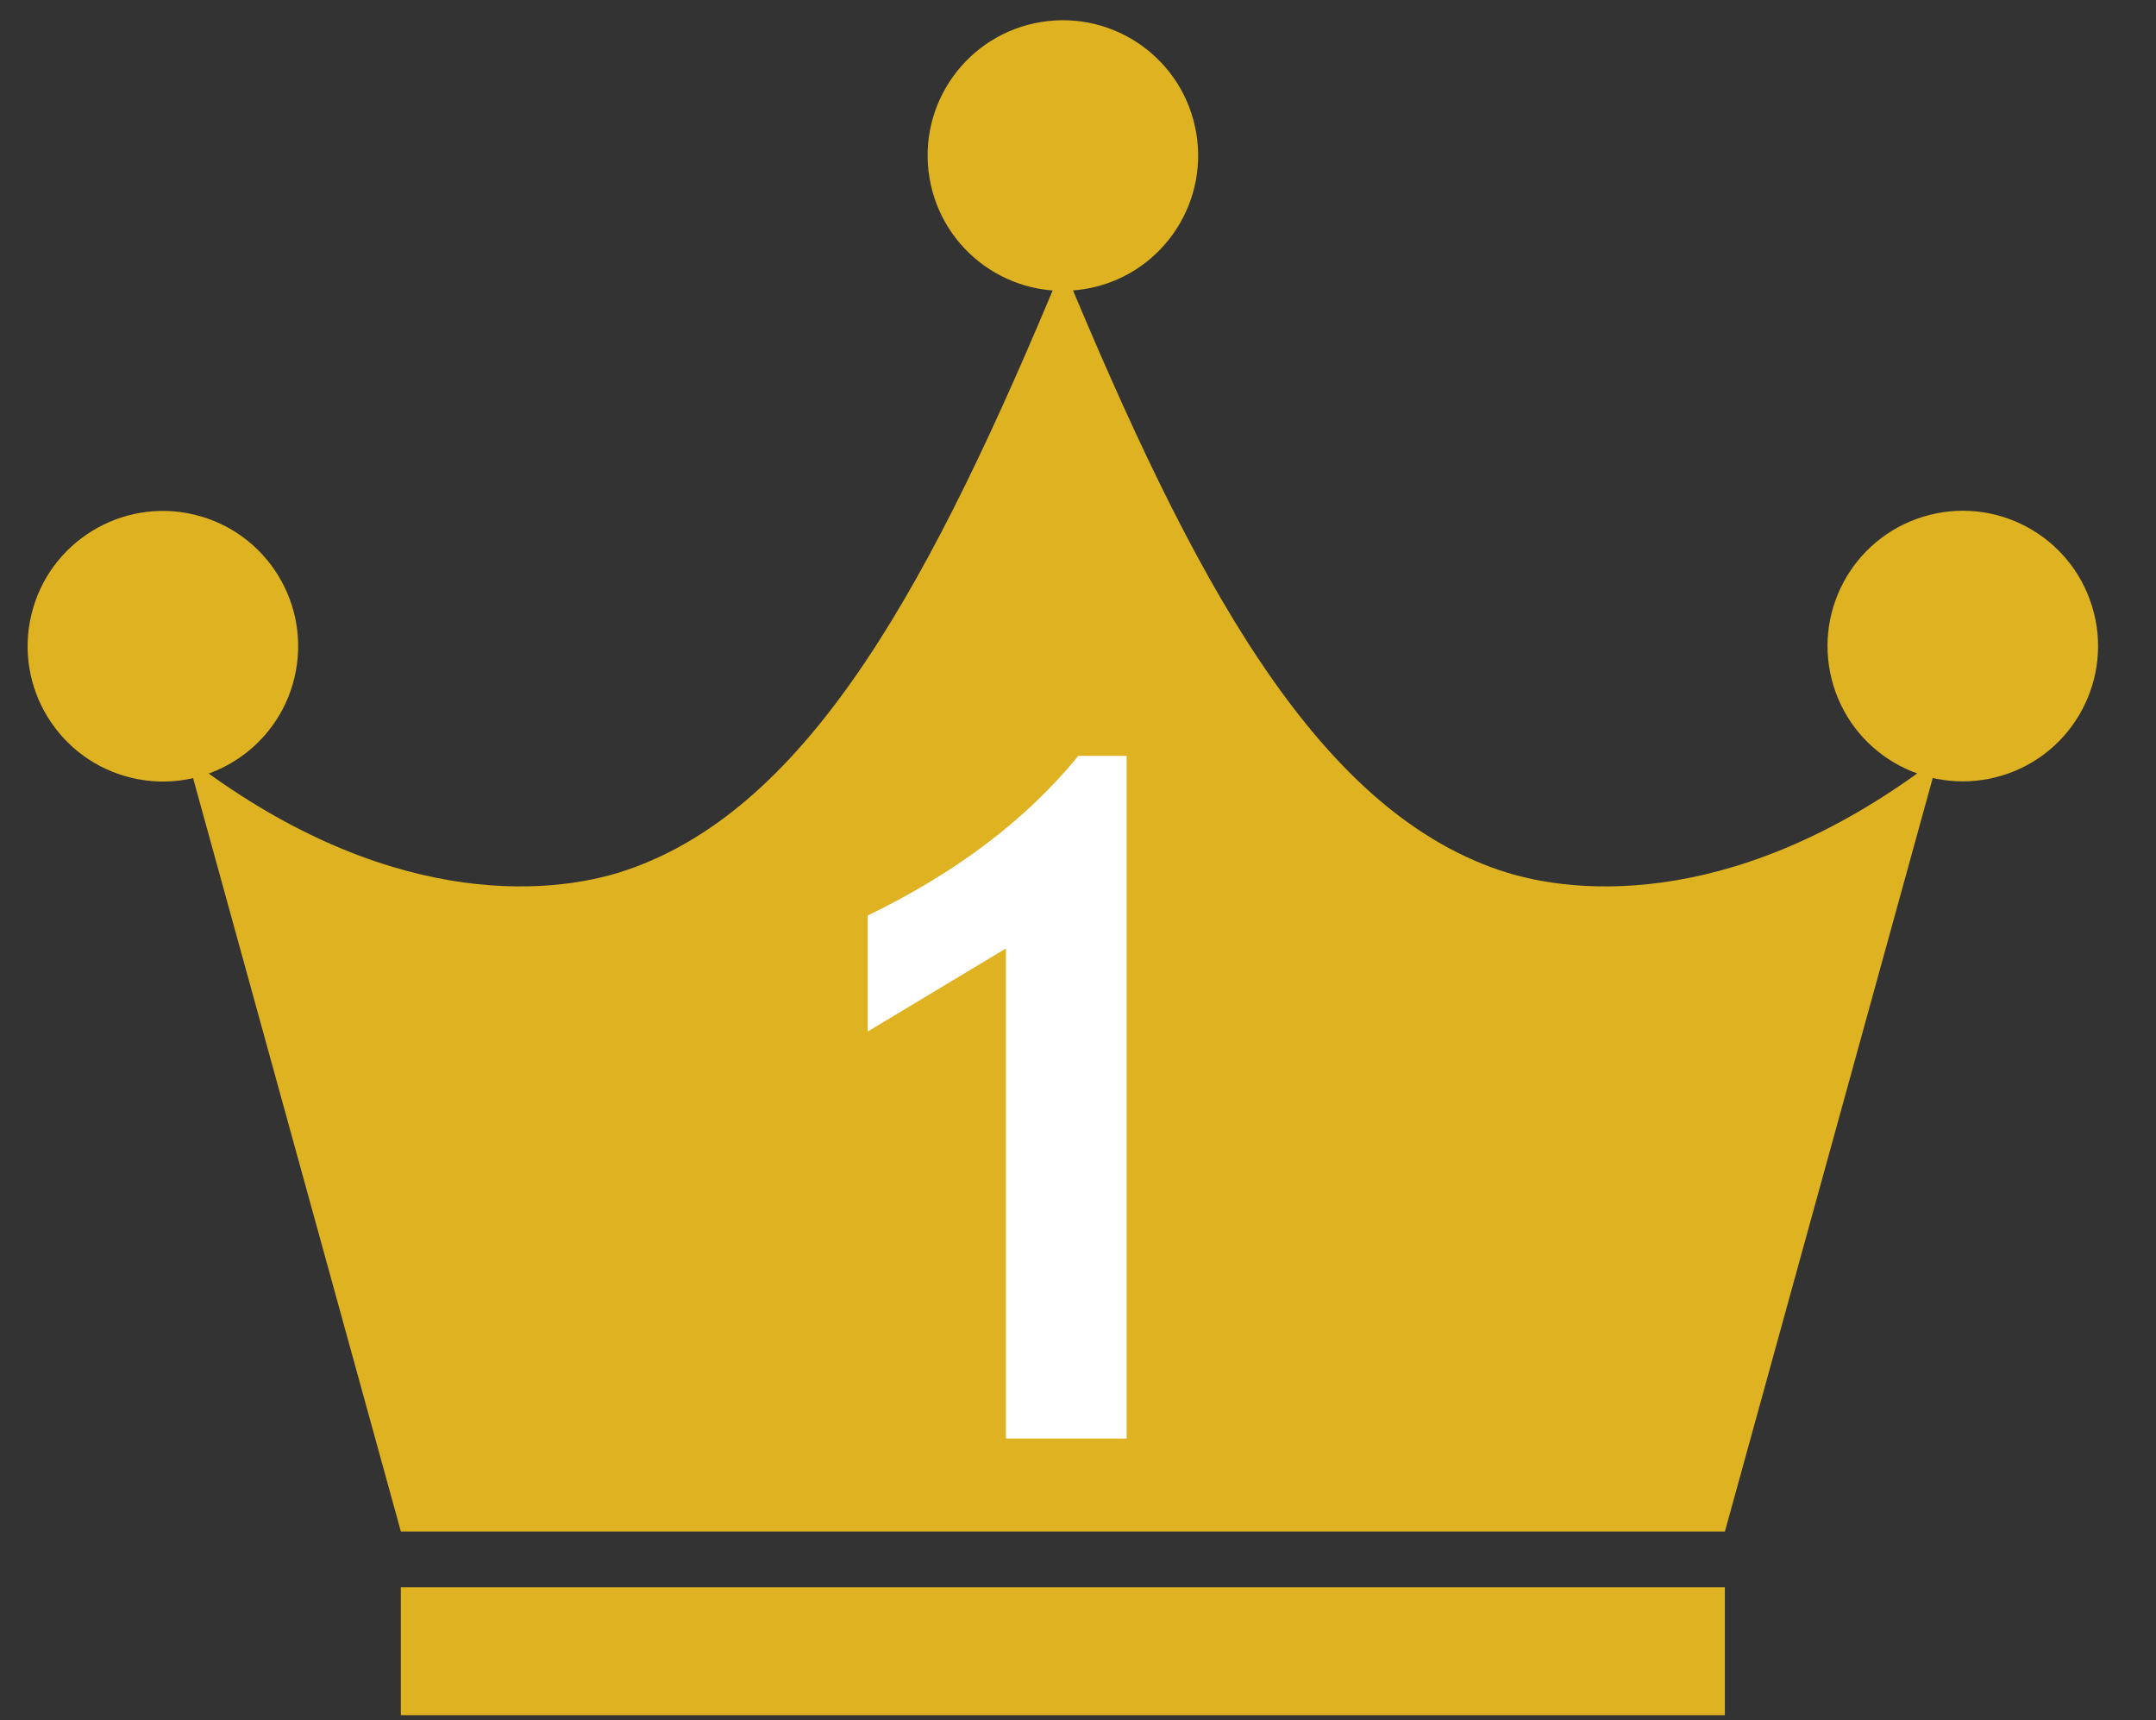 <svg width="84" height="67" viewBox="0 0 84 67" fill="none" xmlns="http://www.w3.org/2000/svg">
<rect x="0" y="0" width="84" height="67" fill="#333333" stroke="none"/>
<path d="M67.202 61.83H15.617V66.811H67.202V61.83Z" fill="#DEB220"/>
<path d="M11.473 26.393C12.147 23.561 10.399 20.72 7.567 20.046C4.736 19.372 1.894 21.121 1.22 23.952C0.546 26.783 2.295 29.625 5.127 30.299C7.958 30.973 10.799 29.224 11.473 26.393Z" fill="#DEB220"/>
<path d="M58.422 33.897C51.21 31.446 46.458 22.538 41.41 10.363C36.362 22.538 31.611 31.446 24.398 33.897C21.274 34.958 14.883 35.346 7.304 29.516L15.619 59.657H67.204L75.519 29.516C67.94 35.346 61.549 34.958 58.425 33.897H58.422Z" fill="#DEB220"/>
<path d="M78.017 30.204C80.8 29.351 82.364 26.403 81.51 23.621C80.657 20.838 77.71 19.274 74.927 20.128C72.145 20.981 70.581 23.928 71.434 26.711C72.287 29.493 75.235 31.057 78.017 30.204Z" fill="#DEB220"/>
<path d="M42.27 11.258C45.141 10.783 47.085 8.071 46.61 5.199C46.136 2.328 43.424 0.385 40.552 0.859C37.681 1.333 35.737 4.046 36.212 6.917C36.686 9.789 39.398 11.732 42.27 11.258Z" fill="#DEB220"/>
<path d="M39.192 56.033V36.944L33.806 40.181V35.662C37.264 33.988 39.999 31.913 42.013 29.443H43.894V56.033H39.194H39.192Z" fill="white"/>
</svg>
